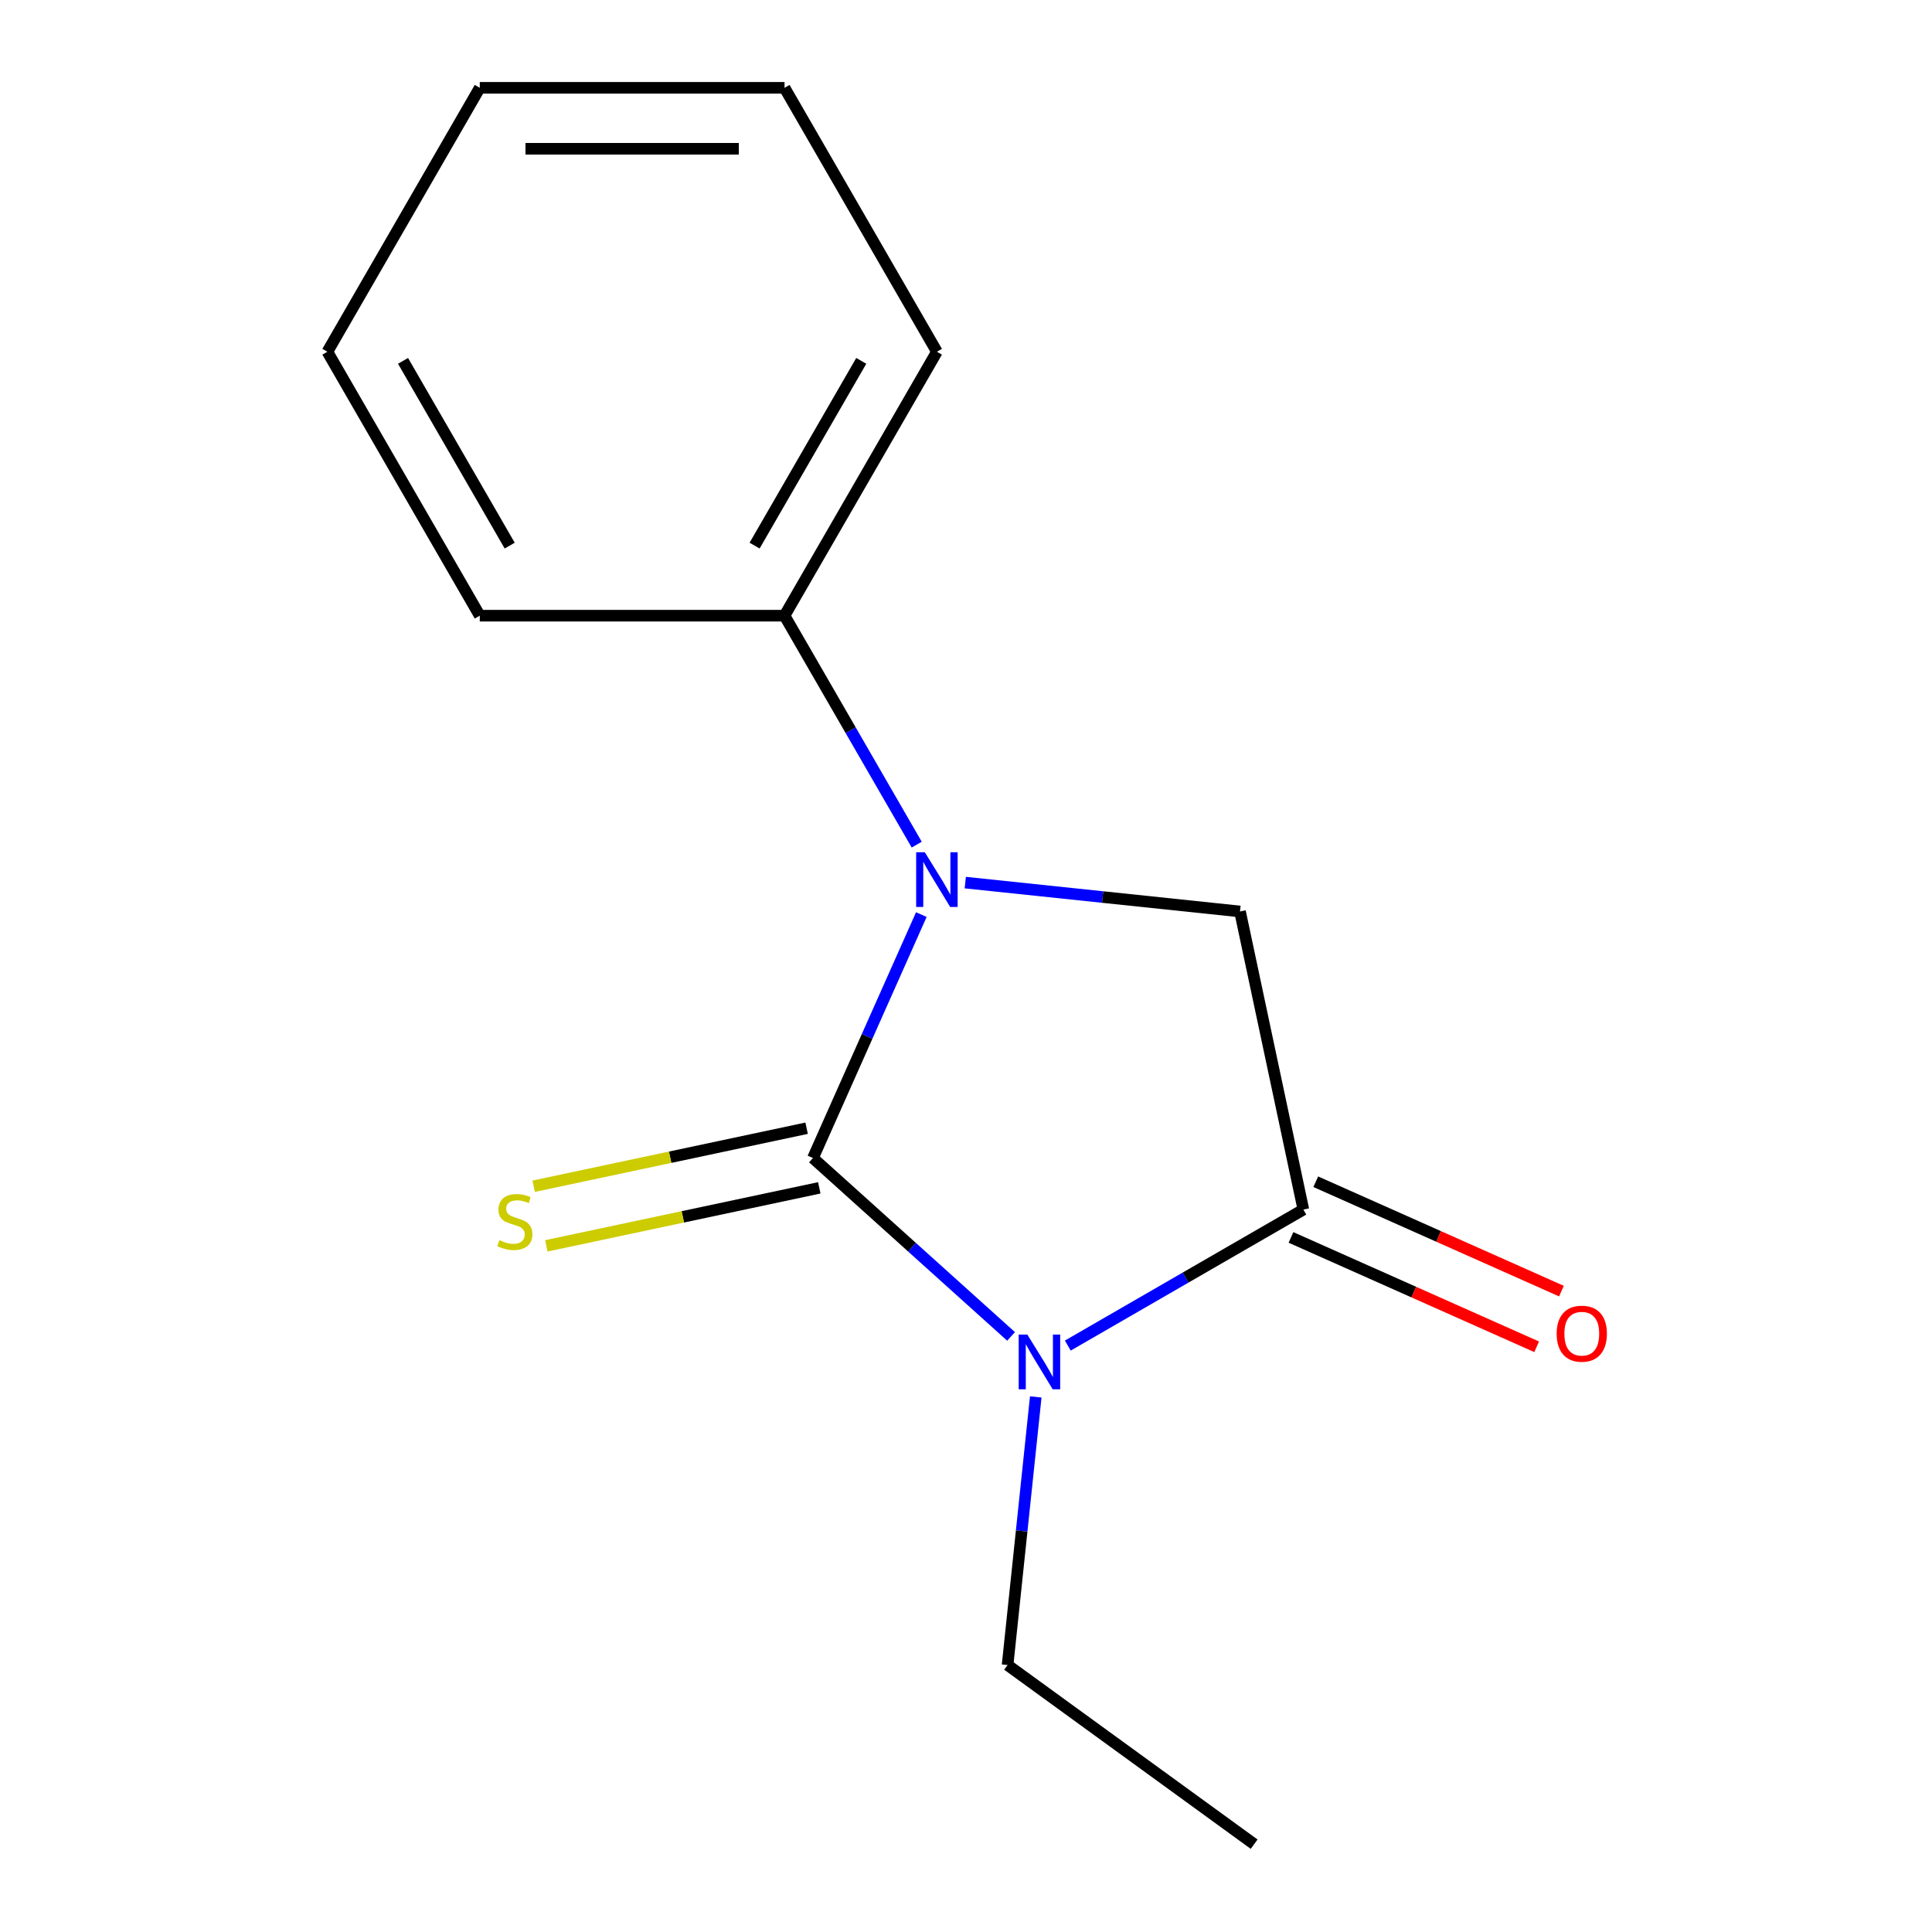 <?xml version='1.0' encoding='iso-8859-1'?>
<svg version='1.1' baseProfile='full'
              xmlns='http://www.w3.org/2000/svg'
                      xmlns:rdkit='http://www.rdkit.org/xml'
                      xmlns:xlink='http://www.w3.org/1999/xlink'
                  xml:space='preserve'
width='1000px' height='1000px' viewBox='0 0 1000 1000'>
<!-- END OF HEADER -->
<rect style='opacity:1.0;fill:#FFFFFF;stroke:none' width='1000' height='1000' x='0' y='0'> </rect>
<path class='bond-0' d='M 420.783,599.394 L 472.055,645.559' style='fill:none;fill-rule:evenodd;stroke:#000000;stroke-width:6px;stroke-linecap:butt;stroke-linejoin:miter;stroke-opacity:1' />
<path class='bond-0' d='M 472.055,645.559 L 523.326,691.724' style='fill:none;fill-rule:evenodd;stroke:#0000FF;stroke-width:6px;stroke-linecap:butt;stroke-linejoin:miter;stroke-opacity:1' />
<path class='bond-1' d='M 420.783,599.394 L 448.833,536.392' style='fill:none;fill-rule:evenodd;stroke:#000000;stroke-width:6px;stroke-linecap:butt;stroke-linejoin:miter;stroke-opacity:1' />
<path class='bond-1' d='M 448.833,536.392 L 476.883,473.39' style='fill:none;fill-rule:evenodd;stroke:#0000FF;stroke-width:6px;stroke-linecap:butt;stroke-linejoin:miter;stroke-opacity:1' />
<path class='bond-4' d='M 417.503,583.964 L 346.866,598.978' style='fill:none;fill-rule:evenodd;stroke:#000000;stroke-width:6px;stroke-linecap:butt;stroke-linejoin:miter;stroke-opacity:1' />
<path class='bond-4' d='M 346.866,598.978 L 276.229,613.992' style='fill:none;fill-rule:evenodd;stroke:#CCCC00;stroke-width:6px;stroke-linecap:butt;stroke-linejoin:miter;stroke-opacity:1' />
<path class='bond-4' d='M 424.063,614.823 L 353.426,629.838' style='fill:none;fill-rule:evenodd;stroke:#000000;stroke-width:6px;stroke-linecap:butt;stroke-linejoin:miter;stroke-opacity:1' />
<path class='bond-4' d='M 353.426,629.838 L 282.789,644.852' style='fill:none;fill-rule:evenodd;stroke:#CCCC00;stroke-width:6px;stroke-linecap:butt;stroke-linejoin:miter;stroke-opacity:1' />
<path class='bond-2' d='M 552.694,696.468 L 613.657,661.27' style='fill:none;fill-rule:evenodd;stroke:#0000FF;stroke-width:6px;stroke-linecap:butt;stroke-linejoin:miter;stroke-opacity:1' />
<path class='bond-2' d='M 613.657,661.27 L 674.621,626.073' style='fill:none;fill-rule:evenodd;stroke:#000000;stroke-width:6px;stroke-linecap:butt;stroke-linejoin:miter;stroke-opacity:1' />
<path class='bond-7' d='M 536.107,723.049 L 528.814,792.437' style='fill:none;fill-rule:evenodd;stroke:#0000FF;stroke-width:6px;stroke-linecap:butt;stroke-linejoin:miter;stroke-opacity:1' />
<path class='bond-7' d='M 528.814,792.437 L 521.521,861.826' style='fill:none;fill-rule:evenodd;stroke:#000000;stroke-width:6px;stroke-linecap:butt;stroke-linejoin:miter;stroke-opacity:1' />
<path class='bond-3' d='M 499.627,456.83 L 570.725,464.303' style='fill:none;fill-rule:evenodd;stroke:#0000FF;stroke-width:6px;stroke-linecap:butt;stroke-linejoin:miter;stroke-opacity:1' />
<path class='bond-3' d='M 570.725,464.303 L 641.824,471.776' style='fill:none;fill-rule:evenodd;stroke:#000000;stroke-width:6px;stroke-linecap:butt;stroke-linejoin:miter;stroke-opacity:1' />
<path class='bond-5' d='M 474.491,437.183 L 440.281,377.93' style='fill:none;fill-rule:evenodd;stroke:#0000FF;stroke-width:6px;stroke-linecap:butt;stroke-linejoin:miter;stroke-opacity:1' />
<path class='bond-5' d='M 440.281,377.93 L 406.071,318.676' style='fill:none;fill-rule:evenodd;stroke:#000000;stroke-width:6px;stroke-linecap:butt;stroke-linejoin:miter;stroke-opacity:1' />
<path class='bond-6' d='M 668.205,640.484 L 731.786,668.792' style='fill:none;fill-rule:evenodd;stroke:#000000;stroke-width:6px;stroke-linecap:butt;stroke-linejoin:miter;stroke-opacity:1' />
<path class='bond-6' d='M 731.786,668.792 L 795.368,697.1' style='fill:none;fill-rule:evenodd;stroke:#FF0000;stroke-width:6px;stroke-linecap:butt;stroke-linejoin:miter;stroke-opacity:1' />
<path class='bond-6' d='M 681.037,611.662 L 744.618,639.971' style='fill:none;fill-rule:evenodd;stroke:#000000;stroke-width:6px;stroke-linecap:butt;stroke-linejoin:miter;stroke-opacity:1' />
<path class='bond-6' d='M 744.618,639.971 L 808.2,668.279' style='fill:none;fill-rule:evenodd;stroke:#FF0000;stroke-width:6px;stroke-linecap:butt;stroke-linejoin:miter;stroke-opacity:1' />
<path class='bond-14' d='M 674.621,626.073 L 641.824,471.776' style='fill:none;fill-rule:evenodd;stroke:#000000;stroke-width:6px;stroke-linecap:butt;stroke-linejoin:miter;stroke-opacity:1' />
<path class='bond-8' d='M 406.071,318.676 L 484.943,182.065' style='fill:none;fill-rule:evenodd;stroke:#000000;stroke-width:6px;stroke-linecap:butt;stroke-linejoin:miter;stroke-opacity:1' />
<path class='bond-8' d='M 390.58,282.41 L 445.79,186.782' style='fill:none;fill-rule:evenodd;stroke:#000000;stroke-width:6px;stroke-linecap:butt;stroke-linejoin:miter;stroke-opacity:1' />
<path class='bond-9' d='M 406.071,318.676 L 248.327,318.676' style='fill:none;fill-rule:evenodd;stroke:#000000;stroke-width:6px;stroke-linecap:butt;stroke-linejoin:miter;stroke-opacity:1' />
<path class='bond-10' d='M 521.521,861.826 L 649.139,954.545' style='fill:none;fill-rule:evenodd;stroke:#000000;stroke-width:6px;stroke-linecap:butt;stroke-linejoin:miter;stroke-opacity:1' />
<path class='bond-11' d='M 484.943,182.065 L 406.071,45.455' style='fill:none;fill-rule:evenodd;stroke:#000000;stroke-width:6px;stroke-linecap:butt;stroke-linejoin:miter;stroke-opacity:1' />
<path class='bond-12' d='M 248.327,318.676 L 169.454,182.065' style='fill:none;fill-rule:evenodd;stroke:#000000;stroke-width:6px;stroke-linecap:butt;stroke-linejoin:miter;stroke-opacity:1' />
<path class='bond-12' d='M 263.818,282.41 L 208.607,186.782' style='fill:none;fill-rule:evenodd;stroke:#000000;stroke-width:6px;stroke-linecap:butt;stroke-linejoin:miter;stroke-opacity:1' />
<path class='bond-13' d='M 406.071,45.455 L 248.327,45.455' style='fill:none;fill-rule:evenodd;stroke:#000000;stroke-width:6px;stroke-linecap:butt;stroke-linejoin:miter;stroke-opacity:1' />
<path class='bond-13' d='M 382.409,77.003 L 271.988,77.003' style='fill:none;fill-rule:evenodd;stroke:#000000;stroke-width:6px;stroke-linecap:butt;stroke-linejoin:miter;stroke-opacity:1' />
<path class='bond-15' d='M 169.454,182.065 L 248.327,45.455' style='fill:none;fill-rule:evenodd;stroke:#000000;stroke-width:6px;stroke-linecap:butt;stroke-linejoin:miter;stroke-opacity:1' />
<path  class='atom-1' d='M 531.75 690.785
L 541.03 705.785
Q 541.95 707.265, 543.43 709.945
Q 544.91 712.625, 544.99 712.785
L 544.99 690.785
L 548.75 690.785
L 548.75 719.105
L 544.87 719.105
L 534.91 702.705
Q 533.75 700.785, 532.51 698.585
Q 531.31 696.385, 530.95 695.705
L 530.95 719.105
L 527.27 719.105
L 527.27 690.785
L 531.75 690.785
' fill='#0000FF'/>
<path  class='atom-2' d='M 478.683 441.127
L 487.963 456.127
Q 488.883 457.607, 490.363 460.287
Q 491.843 462.967, 491.923 463.127
L 491.923 441.127
L 495.683 441.127
L 495.683 469.447
L 491.803 469.447
L 481.843 453.047
Q 480.683 451.127, 479.443 448.927
Q 478.243 446.727, 477.883 446.047
L 477.883 469.447
L 474.203 469.447
L 474.203 441.127
L 478.683 441.127
' fill='#0000FF'/>
<path  class='atom-5' d='M 258.486 641.91
Q 258.806 642.03, 260.126 642.59
Q 261.446 643.15, 262.886 643.51
Q 264.366 643.83, 265.806 643.83
Q 268.486 643.83, 270.046 642.55
Q 271.606 641.23, 271.606 638.95
Q 271.606 637.39, 270.806 636.43
Q 270.046 635.47, 268.846 634.95
Q 267.646 634.43, 265.646 633.83
Q 263.126 633.07, 261.606 632.35
Q 260.126 631.63, 259.046 630.11
Q 258.006 628.59, 258.006 626.03
Q 258.006 622.47, 260.406 620.27
Q 262.846 618.07, 267.646 618.07
Q 270.926 618.07, 274.646 619.63
L 273.726 622.71
Q 270.326 621.31, 267.766 621.31
Q 265.006 621.31, 263.486 622.47
Q 261.966 623.59, 262.006 625.55
Q 262.006 627.07, 262.766 627.99
Q 263.566 628.91, 264.686 629.43
Q 265.846 629.95, 267.766 630.55
Q 270.326 631.35, 271.846 632.15
Q 273.366 632.95, 274.446 634.59
Q 275.566 636.19, 275.566 638.95
Q 275.566 642.87, 272.926 644.99
Q 270.326 647.07, 265.966 647.07
Q 263.446 647.07, 261.526 646.51
Q 259.646 645.99, 257.406 645.07
L 258.486 641.91
' fill='#CCCC00'/>
<path  class='atom-7' d='M 805.727 690.313
Q 805.727 683.513, 809.087 679.713
Q 812.447 675.913, 818.727 675.913
Q 825.007 675.913, 828.367 679.713
Q 831.727 683.513, 831.727 690.313
Q 831.727 697.193, 828.327 701.113
Q 824.927 704.993, 818.727 704.993
Q 812.487 704.993, 809.087 701.113
Q 805.727 697.233, 805.727 690.313
M 818.727 701.793
Q 823.047 701.793, 825.367 698.913
Q 827.727 695.993, 827.727 690.313
Q 827.727 684.753, 825.367 681.953
Q 823.047 679.113, 818.727 679.113
Q 814.407 679.113, 812.047 681.913
Q 809.727 684.713, 809.727 690.313
Q 809.727 696.033, 812.047 698.913
Q 814.407 701.793, 818.727 701.793
' fill='#FF0000'/>
</svg>
